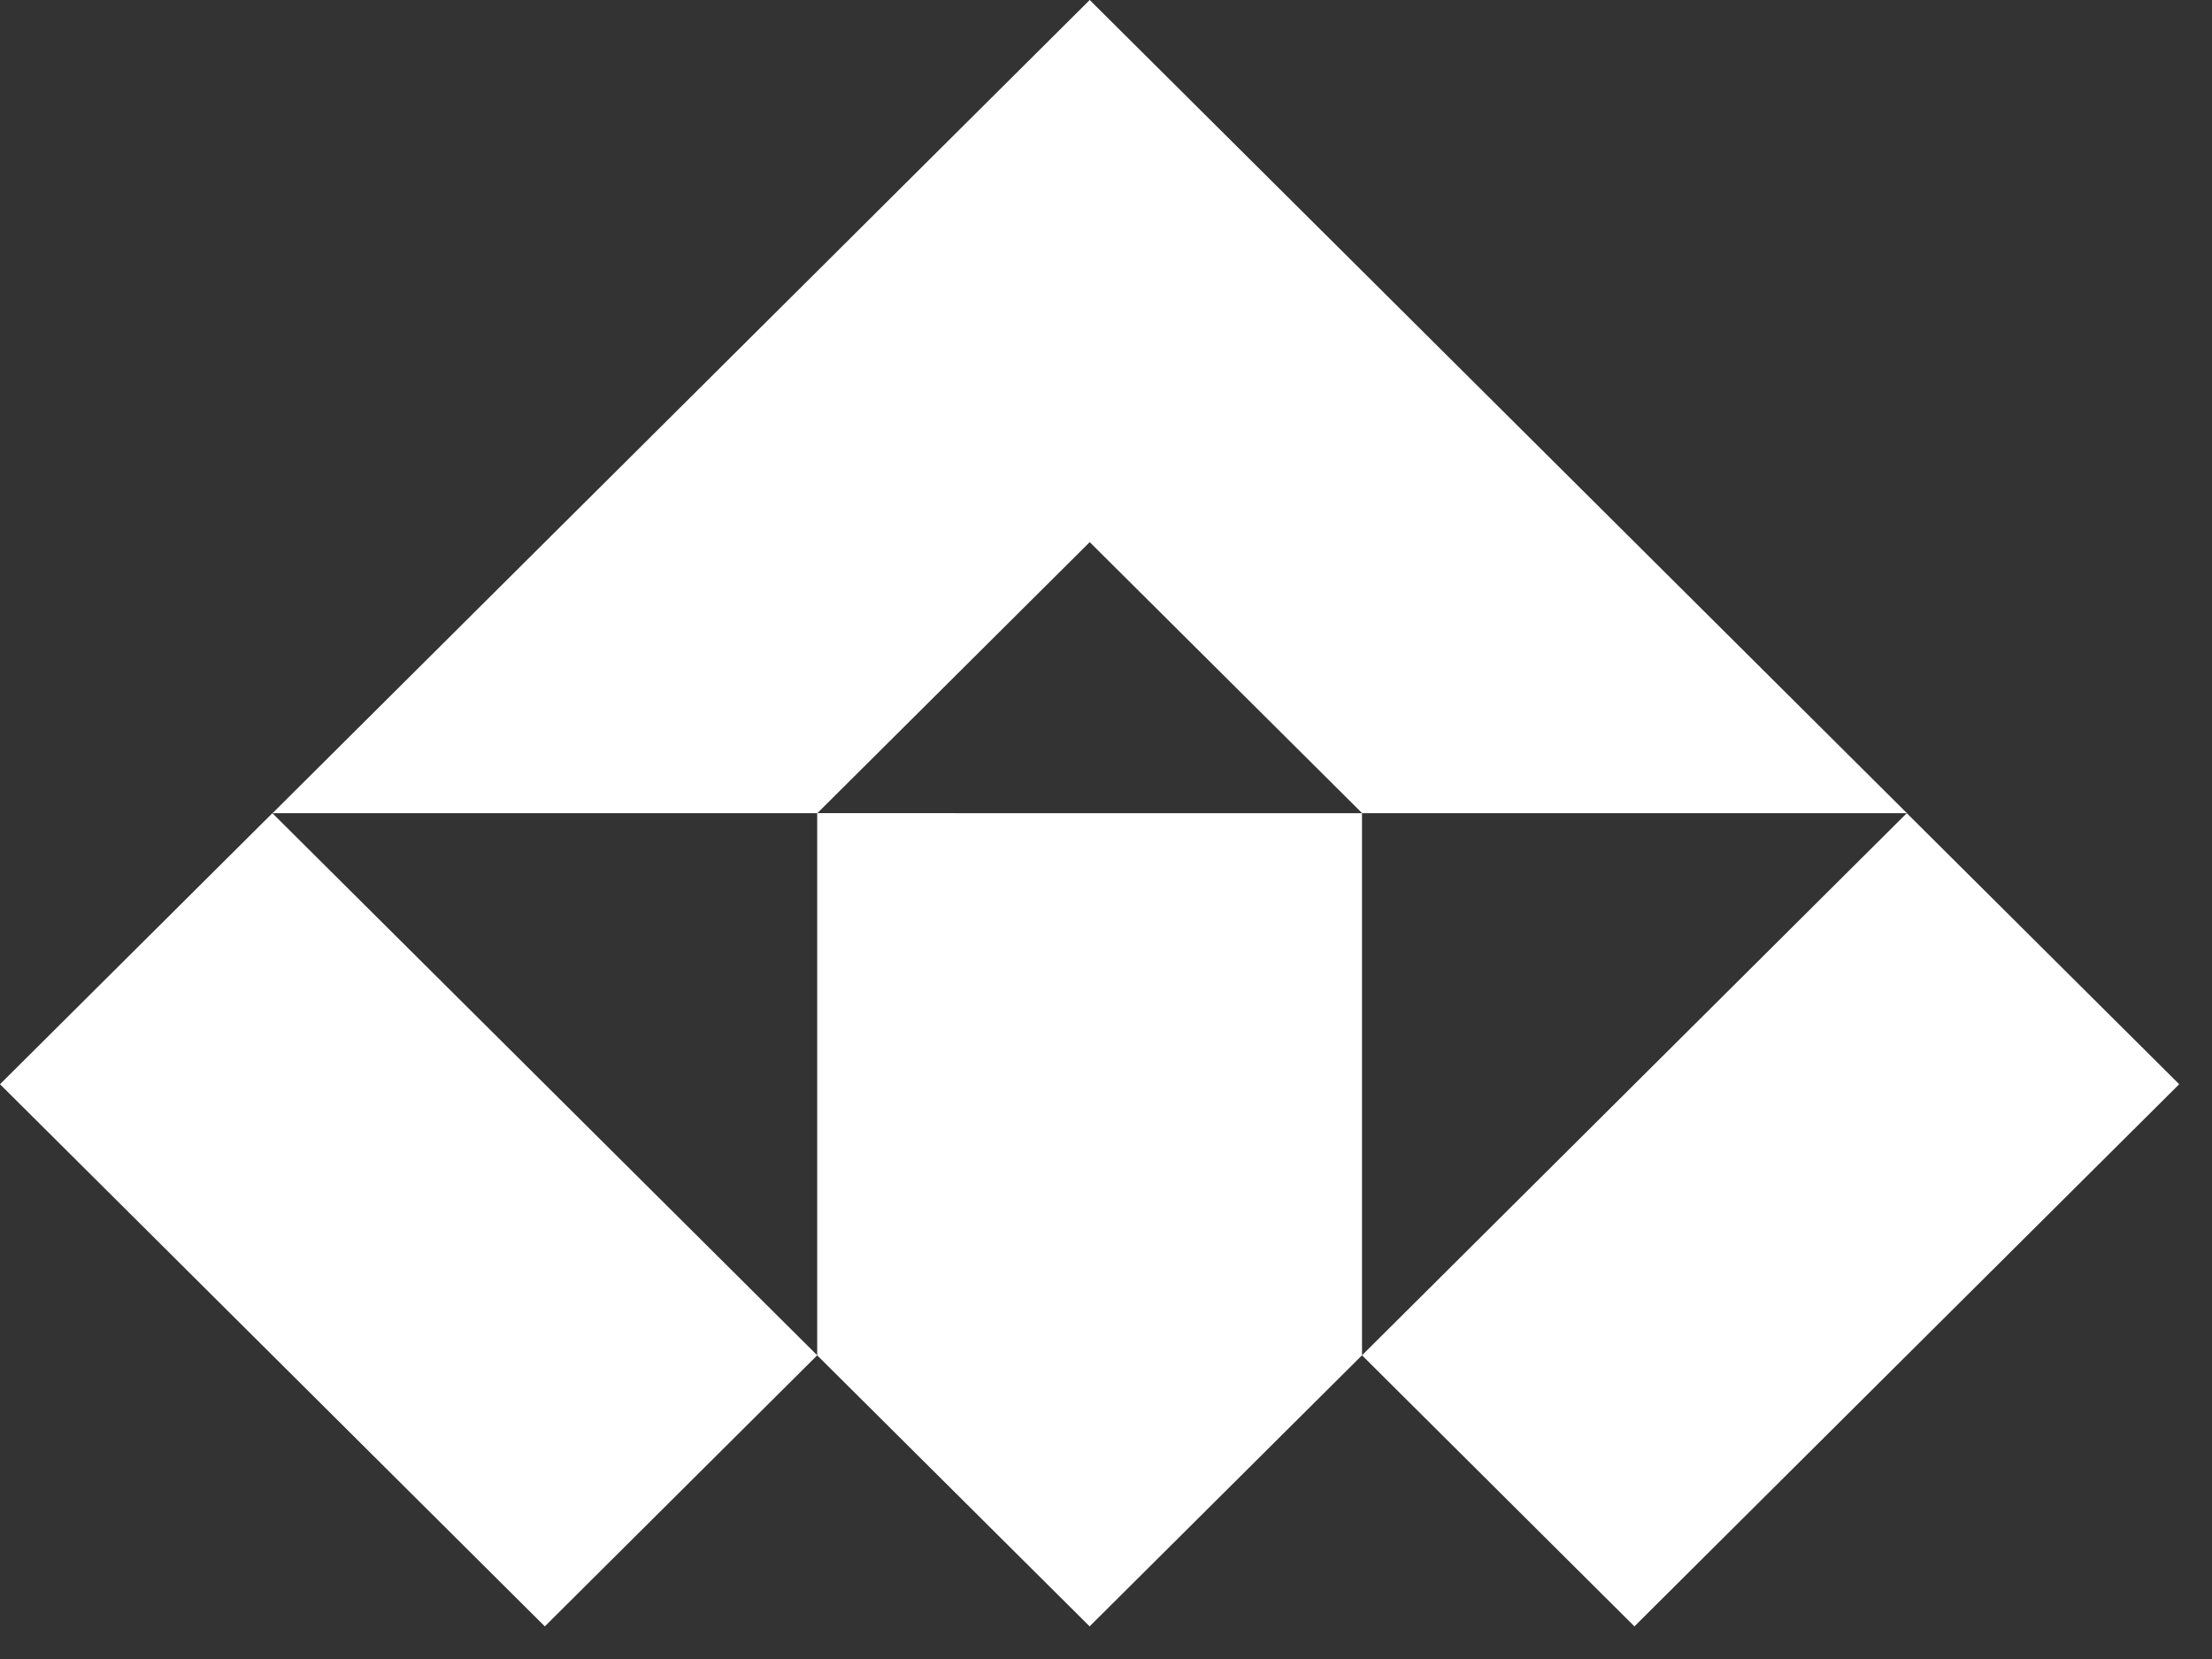 <svg xmlns="http://www.w3.org/2000/svg" width="64" height="48" viewBox="0 0 64 48" fill="none">
    <rect x="0" y="0" width="64" height="48" fill="#333333" stroke="none"/>
    <path d="M39.407 39.213L31.526 47.056L23.644 39.214L15.763 47.056L7.881 39.213L0 31.37L7.881 23.528L15.763 31.37L23.644 39.212V23.528H7.885L15.766 15.685L23.648 7.843L31.529 0L39.412 7.843L47.293 15.685L55.174 23.528H55.17L63.051 31.37L55.169 39.213L47.289 47.056L39.407 39.213ZM39.407 23.528V39.213L47.289 31.37L55.169 23.528H39.412L31.529 15.685L23.649 23.527L39.407 23.528Z" fill="white"/>
</svg>